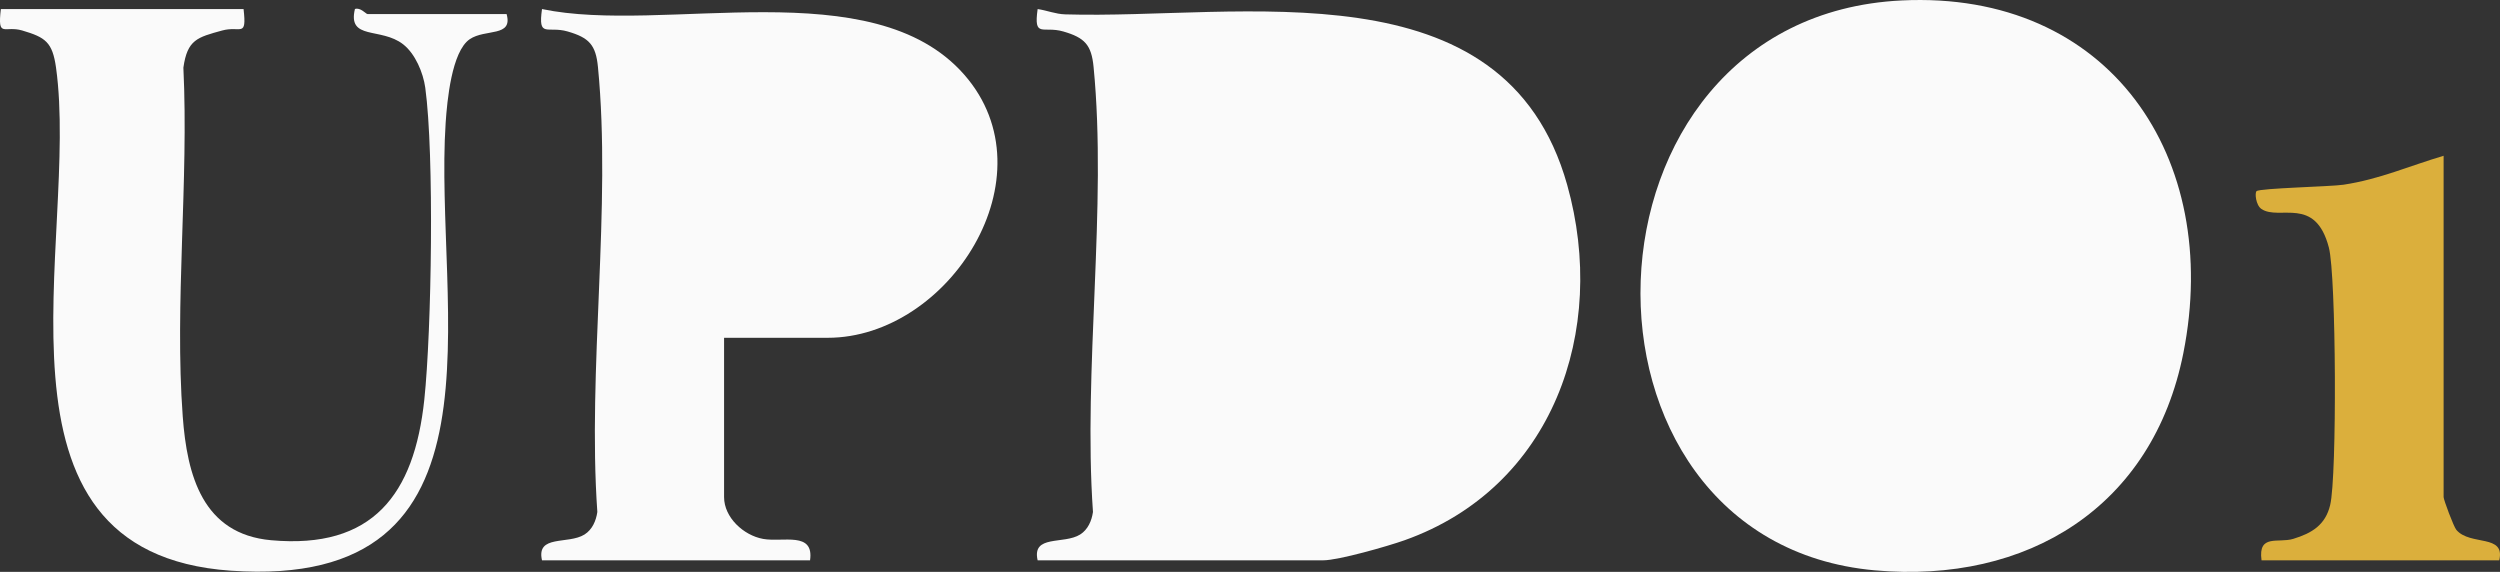 <?xml version="1.0" encoding="UTF-8"?><svg id="Layer_1" xmlns="http://www.w3.org/2000/svg" viewBox="0 0 494.32 113.08"><rect x="0" y="0" width="494.32" height="113.08" fill="#333333" stroke="none"/><path d="M100.17,2.79c1.3,4.6-4.2,2.86-7.29,4.96-3.58,2.44-4.47,12.21-4.76,16.5-2.42,36.65,14.11,92.54-42.5,88.59C-5.54,109.26,15.8,47.33,11.08,13.38c-.71-5.08-2.12-6-6.68-7.35C.86,4.99-.52,7.66.17,1.79h47.99c.66,5.8-.59,3.24-4.23,4.24-4.9,1.35-6.89,1.8-7.67,7.35,1.08,22.44-1.77,46.72-.13,68.94.86,11.69,3.94,23.29,17.5,24.5,20.06,1.8,28.28-9.02,30.27-27.82,1.44-13.66,1.99-48.43.19-61.64-.41-2.99-1.98-6.73-4.39-8.61-4.4-3.42-11.01-.73-9.52-6.97,1.08-.38,2.19,1,2.49,1h27.5Z" fill="#fafafa"/><path d="M483.17,30.79v67.5c0,.52,1.99,5.86,2.52,6.48,2.73,3.22,9.74.75,8.48,6.02h-47c-.73-5.28,3.3-3.34,6.26-4.24,3.72-1.13,6.37-2.76,7.31-6.69,1.37-5.7,1.19-45.29-.25-50.88-2.68-10.37-9.83-5.28-13.34-7.66-1.12-.76-1.34-3.17-.97-3.52.62-.6,14.67-.89,17.22-1.28,7.17-1.09,13-3.72,19.78-5.72Z" fill="#dbaf3c"/><path d="M205.17,110.79c-1.18-5.14,5.18-3.08,8.4-5.1,1.54-.97,2.29-2.71,2.54-4.46-1.97-28.16,2.83-60.32.12-88-.42-4.33-1.72-5.78-6-7.01-4.01-1.15-5.88,1.42-5.06-4.43,1.85.27,3.52.99,5.44,1.05,34.57,1.06,86.9-10.34,99.27,33.73,8.09,28.84-2.86,59.85-32.18,70.26-3.29,1.17-13.05,3.96-16.04,3.96h-56.5Z" fill="#fafafa"/><path d="M375.97.09c41.15-2.03,63.43,31.06,55.74,69.73-6.04,30.4-30.79,45.67-61.02,42.95-63.85-5.75-61.32-109.4,5.28-112.68Z" fill="#fafafa"/><path d="M143.17,66.79v31.5c0,4.01,3.83,7.57,7.73,8.27s10.1-1.54,9.27,4.23h-53c-1.18-5.14,5.18-3.08,8.4-5.1,1.54-.97,2.29-2.71,2.54-4.46-1.97-28.16,2.83-60.32.12-88-.42-4.33-1.72-5.78-6-7.01-4.01-1.15-5.88,1.42-5.06-4.43,24.09,5.06,65.37-7.73,83.5,12.99,17.53,20.03-3.05,52.01-27.01,52.01h-20.5Z" fill="#fafafa"/></svg>